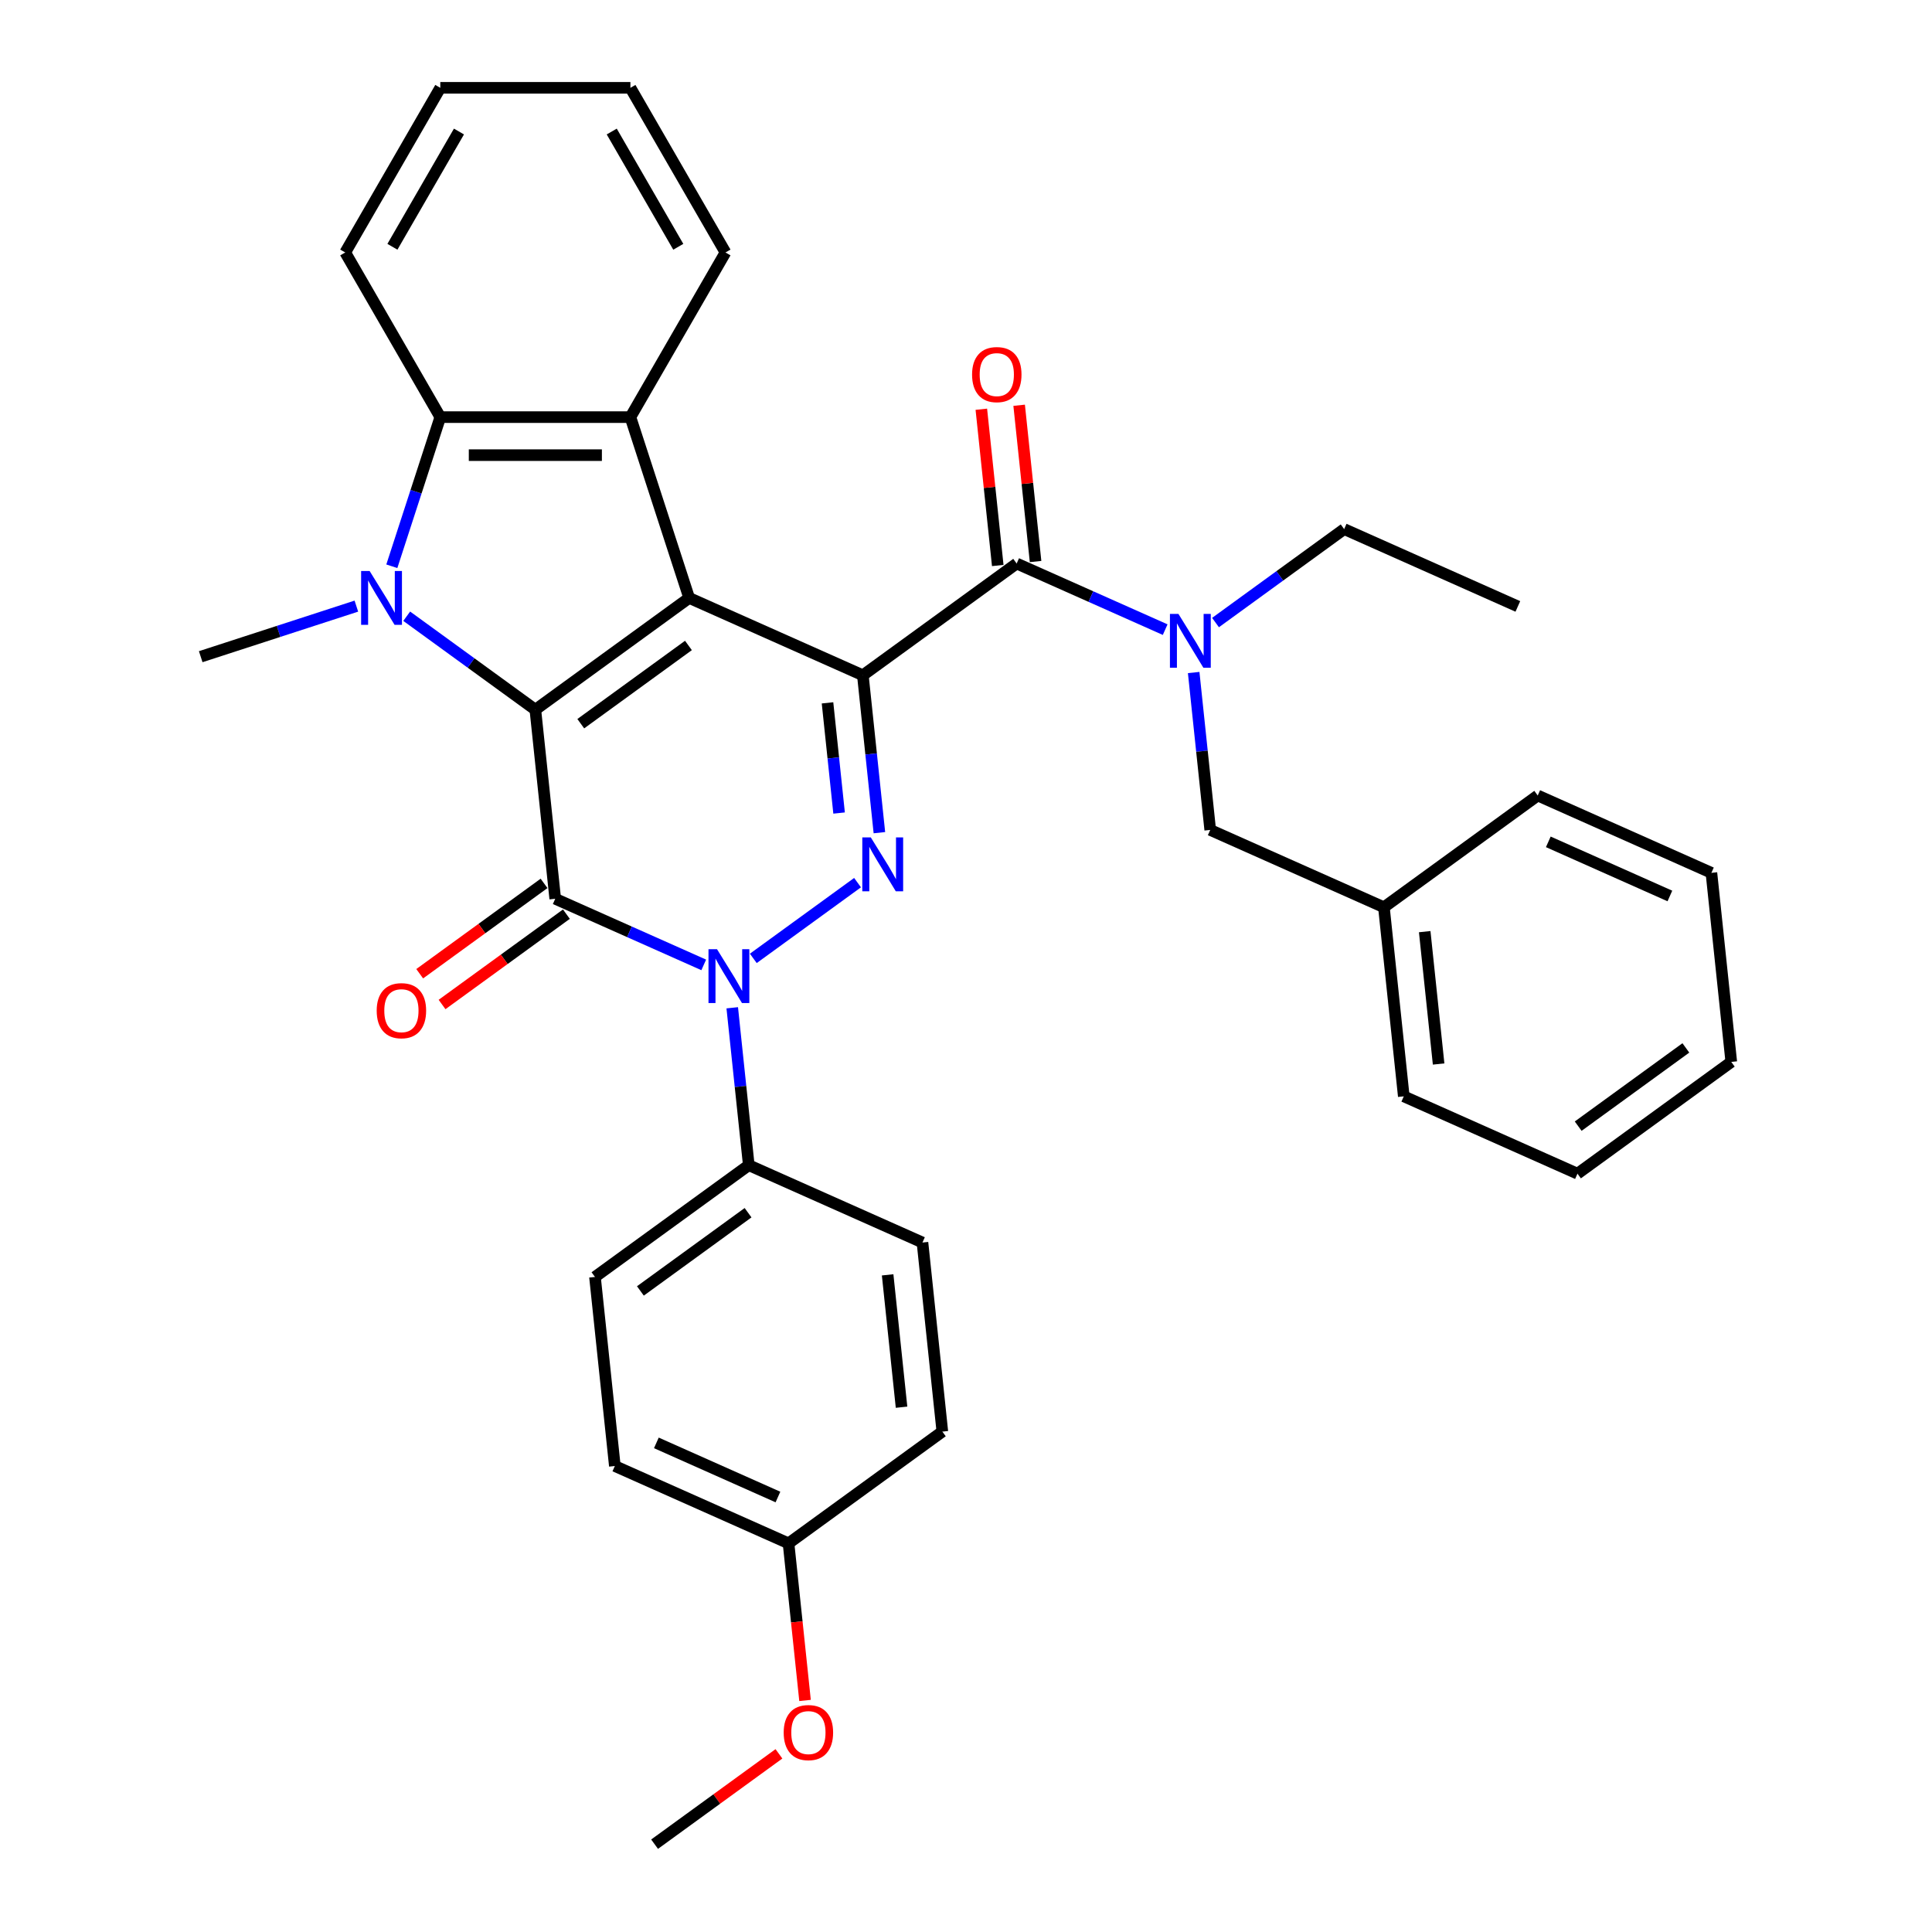 <?xml version='1.0' encoding='iso-8859-1'?>
<svg version='1.1' baseProfile='full'
              xmlns='http://www.w3.org/2000/svg'
                      xmlns:rdkit='http://www.rdkit.org/xml'
                      xmlns:xlink='http://www.w3.org/1999/xlink'
                  xml:space='preserve'
width='1000px' height='1000px' viewBox='0 0 1000 1000'>
<!-- END OF HEADER -->
<rect style='opacity:1.0;fill:#FFFFFF;stroke:none' width='1000' height='1000' x='0' y='0'> </rect>
<path class='bond-0' d='M 446.609,349.518 L 356.71,309.492' style='fill:none;fill-rule:evenodd;stroke:#000000;stroke-width:6px;stroke-linecap:butt;stroke-linejoin:miter;stroke-opacity:1' />
<path class='bond-3' d='M 446.609,349.518 L 450.891,390.255' style='fill:none;fill-rule:evenodd;stroke:#000000;stroke-width:6px;stroke-linecap:butt;stroke-linejoin:miter;stroke-opacity:1' />
<path class='bond-3' d='M 450.891,390.255 L 455.173,430.992' style='fill:none;fill-rule:evenodd;stroke:#0000FF;stroke-width:6px;stroke-linecap:butt;stroke-linejoin:miter;stroke-opacity:1' />
<path class='bond-3' d='M 428.32,363.797 L 431.317,392.313' style='fill:none;fill-rule:evenodd;stroke:#000000;stroke-width:6px;stroke-linecap:butt;stroke-linejoin:miter;stroke-opacity:1' />
<path class='bond-3' d='M 431.317,392.313 L 434.314,420.828' style='fill:none;fill-rule:evenodd;stroke:#0000FF;stroke-width:6px;stroke-linecap:butt;stroke-linejoin:miter;stroke-opacity:1' />
<path class='bond-7' d='M 446.609,349.518 L 526.223,291.676' style='fill:none;fill-rule:evenodd;stroke:#000000;stroke-width:6px;stroke-linecap:butt;stroke-linejoin:miter;stroke-opacity:1' />
<path class='bond-1' d='M 356.71,309.492 L 277.096,367.335' style='fill:none;fill-rule:evenodd;stroke:#000000;stroke-width:6px;stroke-linecap:butt;stroke-linejoin:miter;stroke-opacity:1' />
<path class='bond-1' d='M 356.336,334.091 L 300.607,374.581' style='fill:none;fill-rule:evenodd;stroke:#000000;stroke-width:6px;stroke-linecap:butt;stroke-linejoin:miter;stroke-opacity:1' />
<path class='bond-6' d='M 356.71,309.492 L 326.3,215.901' style='fill:none;fill-rule:evenodd;stroke:#000000;stroke-width:6px;stroke-linecap:butt;stroke-linejoin:miter;stroke-opacity:1' />
<path class='bond-5' d='M 277.096,367.335 L 243.804,343.147' style='fill:none;fill-rule:evenodd;stroke:#000000;stroke-width:6px;stroke-linecap:butt;stroke-linejoin:miter;stroke-opacity:1' />
<path class='bond-5' d='M 243.804,343.147 L 210.512,318.959' style='fill:none;fill-rule:evenodd;stroke:#0000FF;stroke-width:6px;stroke-linecap:butt;stroke-linejoin:miter;stroke-opacity:1' />
<path class='bond-34' d='M 277.096,367.335 L 287.383,465.203' style='fill:none;fill-rule:evenodd;stroke:#000000;stroke-width:6px;stroke-linecap:butt;stroke-linejoin:miter;stroke-opacity:1' />
<path class='bond-2' d='M 287.383,465.203 L 325.818,482.316' style='fill:none;fill-rule:evenodd;stroke:#000000;stroke-width:6px;stroke-linecap:butt;stroke-linejoin:miter;stroke-opacity:1' />
<path class='bond-2' d='M 325.818,482.316 L 364.253,499.428' style='fill:none;fill-rule:evenodd;stroke:#0000FF;stroke-width:6px;stroke-linecap:butt;stroke-linejoin:miter;stroke-opacity:1' />
<path class='bond-11' d='M 281.598,457.242 L 249.418,480.622' style='fill:none;fill-rule:evenodd;stroke:#000000;stroke-width:6px;stroke-linecap:butt;stroke-linejoin:miter;stroke-opacity:1' />
<path class='bond-11' d='M 249.418,480.622 L 217.238,504.002' style='fill:none;fill-rule:evenodd;stroke:#FF0000;stroke-width:6px;stroke-linecap:butt;stroke-linejoin:miter;stroke-opacity:1' />
<path class='bond-11' d='M 293.167,473.165 L 260.987,496.545' style='fill:none;fill-rule:evenodd;stroke:#000000;stroke-width:6px;stroke-linecap:butt;stroke-linejoin:miter;stroke-opacity:1' />
<path class='bond-11' d='M 260.987,496.545 L 228.807,519.925' style='fill:none;fill-rule:evenodd;stroke:#FF0000;stroke-width:6px;stroke-linecap:butt;stroke-linejoin:miter;stroke-opacity:1' />
<path class='bond-4' d='M 443.867,456.853 L 389.909,496.056' style='fill:none;fill-rule:evenodd;stroke:#0000FF;stroke-width:6px;stroke-linecap:butt;stroke-linejoin:miter;stroke-opacity:1' />
<path class='bond-10' d='M 379.006,521.624 L 383.287,562.361' style='fill:none;fill-rule:evenodd;stroke:#0000FF;stroke-width:6px;stroke-linecap:butt;stroke-linejoin:miter;stroke-opacity:1' />
<path class='bond-10' d='M 383.287,562.361 L 387.569,603.098' style='fill:none;fill-rule:evenodd;stroke:#000000;stroke-width:6px;stroke-linecap:butt;stroke-linejoin:miter;stroke-opacity:1' />
<path class='bond-16' d='M 184.454,313.726 L 144.173,326.814' style='fill:none;fill-rule:evenodd;stroke:#0000FF;stroke-width:6px;stroke-linecap:butt;stroke-linejoin:miter;stroke-opacity:1' />
<path class='bond-16' d='M 144.173,326.814 L 103.892,339.902' style='fill:none;fill-rule:evenodd;stroke:#000000;stroke-width:6px;stroke-linecap:butt;stroke-linejoin:miter;stroke-opacity:1' />
<path class='bond-35' d='M 202.81,293.098 L 215.351,254.5' style='fill:none;fill-rule:evenodd;stroke:#0000FF;stroke-width:6px;stroke-linecap:butt;stroke-linejoin:miter;stroke-opacity:1' />
<path class='bond-35' d='M 215.351,254.5 L 227.893,215.901' style='fill:none;fill-rule:evenodd;stroke:#000000;stroke-width:6px;stroke-linecap:butt;stroke-linejoin:miter;stroke-opacity:1' />
<path class='bond-8' d='M 326.3,215.901 L 227.893,215.901' style='fill:none;fill-rule:evenodd;stroke:#000000;stroke-width:6px;stroke-linecap:butt;stroke-linejoin:miter;stroke-opacity:1' />
<path class='bond-8' d='M 311.539,235.583 L 242.654,235.583' style='fill:none;fill-rule:evenodd;stroke:#000000;stroke-width:6px;stroke-linecap:butt;stroke-linejoin:miter;stroke-opacity:1' />
<path class='bond-17' d='M 326.3,215.901 L 375.504,130.678' style='fill:none;fill-rule:evenodd;stroke:#000000;stroke-width:6px;stroke-linecap:butt;stroke-linejoin:miter;stroke-opacity:1' />
<path class='bond-9' d='M 526.223,291.676 L 564.658,308.788' style='fill:none;fill-rule:evenodd;stroke:#000000;stroke-width:6px;stroke-linecap:butt;stroke-linejoin:miter;stroke-opacity:1' />
<path class='bond-9' d='M 564.658,308.788 L 603.093,325.901' style='fill:none;fill-rule:evenodd;stroke:#0000FF;stroke-width:6px;stroke-linecap:butt;stroke-linejoin:miter;stroke-opacity:1' />
<path class='bond-12' d='M 536.01,290.647 L 531.759,250.206' style='fill:none;fill-rule:evenodd;stroke:#000000;stroke-width:6px;stroke-linecap:butt;stroke-linejoin:miter;stroke-opacity:1' />
<path class='bond-12' d='M 531.759,250.206 L 527.508,209.764' style='fill:none;fill-rule:evenodd;stroke:#FF0000;stroke-width:6px;stroke-linecap:butt;stroke-linejoin:miter;stroke-opacity:1' />
<path class='bond-12' d='M 516.436,292.705 L 512.185,252.263' style='fill:none;fill-rule:evenodd;stroke:#000000;stroke-width:6px;stroke-linecap:butt;stroke-linejoin:miter;stroke-opacity:1' />
<path class='bond-12' d='M 512.185,252.263 L 507.935,211.821' style='fill:none;fill-rule:evenodd;stroke:#FF0000;stroke-width:6px;stroke-linecap:butt;stroke-linejoin:miter;stroke-opacity:1' />
<path class='bond-22' d='M 227.893,215.901 L 178.689,130.678' style='fill:none;fill-rule:evenodd;stroke:#000000;stroke-width:6px;stroke-linecap:butt;stroke-linejoin:miter;stroke-opacity:1' />
<path class='bond-13' d='M 617.846,348.097 L 622.127,388.833' style='fill:none;fill-rule:evenodd;stroke:#0000FF;stroke-width:6px;stroke-linecap:butt;stroke-linejoin:miter;stroke-opacity:1' />
<path class='bond-13' d='M 622.127,388.833 L 626.409,429.57' style='fill:none;fill-rule:evenodd;stroke:#000000;stroke-width:6px;stroke-linecap:butt;stroke-linejoin:miter;stroke-opacity:1' />
<path class='bond-23' d='M 629.152,322.236 L 662.444,298.047' style='fill:none;fill-rule:evenodd;stroke:#0000FF;stroke-width:6px;stroke-linecap:butt;stroke-linejoin:miter;stroke-opacity:1' />
<path class='bond-23' d='M 662.444,298.047 L 695.736,273.859' style='fill:none;fill-rule:evenodd;stroke:#000000;stroke-width:6px;stroke-linecap:butt;stroke-linejoin:miter;stroke-opacity:1' />
<path class='bond-14' d='M 387.569,603.098 L 307.956,660.94' style='fill:none;fill-rule:evenodd;stroke:#000000;stroke-width:6px;stroke-linecap:butt;stroke-linejoin:miter;stroke-opacity:1' />
<path class='bond-14' d='M 387.195,627.697 L 331.466,668.186' style='fill:none;fill-rule:evenodd;stroke:#000000;stroke-width:6px;stroke-linecap:butt;stroke-linejoin:miter;stroke-opacity:1' />
<path class='bond-15' d='M 387.569,603.098 L 477.469,643.124' style='fill:none;fill-rule:evenodd;stroke:#000000;stroke-width:6px;stroke-linecap:butt;stroke-linejoin:miter;stroke-opacity:1' />
<path class='bond-19' d='M 626.409,429.57 L 716.309,469.596' style='fill:none;fill-rule:evenodd;stroke:#000000;stroke-width:6px;stroke-linecap:butt;stroke-linejoin:miter;stroke-opacity:1' />
<path class='bond-20' d='M 307.956,660.94 L 318.242,758.809' style='fill:none;fill-rule:evenodd;stroke:#000000;stroke-width:6px;stroke-linecap:butt;stroke-linejoin:miter;stroke-opacity:1' />
<path class='bond-21' d='M 477.469,643.124 L 487.755,740.992' style='fill:none;fill-rule:evenodd;stroke:#000000;stroke-width:6px;stroke-linecap:butt;stroke-linejoin:miter;stroke-opacity:1' />
<path class='bond-21' d='M 459.438,659.861 L 466.638,728.369' style='fill:none;fill-rule:evenodd;stroke:#000000;stroke-width:6px;stroke-linecap:butt;stroke-linejoin:miter;stroke-opacity:1' />
<path class='bond-29' d='M 375.504,130.678 L 326.3,45.455' style='fill:none;fill-rule:evenodd;stroke:#000000;stroke-width:6px;stroke-linecap:butt;stroke-linejoin:miter;stroke-opacity:1' />
<path class='bond-29' d='M 351.079,127.735 L 316.636,68.079' style='fill:none;fill-rule:evenodd;stroke:#000000;stroke-width:6px;stroke-linecap:butt;stroke-linejoin:miter;stroke-opacity:1' />
<path class='bond-18' d='M 408.142,798.835 L 487.755,740.992' style='fill:none;fill-rule:evenodd;stroke:#000000;stroke-width:6px;stroke-linecap:butt;stroke-linejoin:miter;stroke-opacity:1' />
<path class='bond-24' d='M 408.142,798.835 L 412.415,839.493' style='fill:none;fill-rule:evenodd;stroke:#000000;stroke-width:6px;stroke-linecap:butt;stroke-linejoin:miter;stroke-opacity:1' />
<path class='bond-24' d='M 412.415,839.493 L 416.688,880.151' style='fill:none;fill-rule:evenodd;stroke:#FF0000;stroke-width:6px;stroke-linecap:butt;stroke-linejoin:miter;stroke-opacity:1' />
<path class='bond-36' d='M 408.142,798.835 L 318.242,758.809' style='fill:none;fill-rule:evenodd;stroke:#000000;stroke-width:6px;stroke-linecap:butt;stroke-linejoin:miter;stroke-opacity:1' />
<path class='bond-36' d='M 402.662,774.851 L 339.732,746.833' style='fill:none;fill-rule:evenodd;stroke:#000000;stroke-width:6px;stroke-linecap:butt;stroke-linejoin:miter;stroke-opacity:1' />
<path class='bond-25' d='M 716.309,469.596 L 726.595,567.465' style='fill:none;fill-rule:evenodd;stroke:#000000;stroke-width:6px;stroke-linecap:butt;stroke-linejoin:miter;stroke-opacity:1' />
<path class='bond-25' d='M 737.425,482.219 L 744.626,550.727' style='fill:none;fill-rule:evenodd;stroke:#000000;stroke-width:6px;stroke-linecap:butt;stroke-linejoin:miter;stroke-opacity:1' />
<path class='bond-26' d='M 716.309,469.596 L 795.922,411.754' style='fill:none;fill-rule:evenodd;stroke:#000000;stroke-width:6px;stroke-linecap:butt;stroke-linejoin:miter;stroke-opacity:1' />
<path class='bond-37' d='M 178.689,130.678 L 227.893,45.455' style='fill:none;fill-rule:evenodd;stroke:#000000;stroke-width:6px;stroke-linecap:butt;stroke-linejoin:miter;stroke-opacity:1' />
<path class='bond-37' d='M 203.114,127.735 L 237.557,68.079' style='fill:none;fill-rule:evenodd;stroke:#000000;stroke-width:6px;stroke-linecap:butt;stroke-linejoin:miter;stroke-opacity:1' />
<path class='bond-28' d='M 695.736,273.859 L 785.636,313.885' style='fill:none;fill-rule:evenodd;stroke:#000000;stroke-width:6px;stroke-linecap:butt;stroke-linejoin:miter;stroke-opacity:1' />
<path class='bond-27' d='M 403.175,907.785 L 370.995,931.165' style='fill:none;fill-rule:evenodd;stroke:#FF0000;stroke-width:6px;stroke-linecap:butt;stroke-linejoin:miter;stroke-opacity:1' />
<path class='bond-27' d='M 370.995,931.165 L 338.815,954.545' style='fill:none;fill-rule:evenodd;stroke:#000000;stroke-width:6px;stroke-linecap:butt;stroke-linejoin:miter;stroke-opacity:1' />
<path class='bond-31' d='M 726.595,567.465 L 816.495,607.491' style='fill:none;fill-rule:evenodd;stroke:#000000;stroke-width:6px;stroke-linecap:butt;stroke-linejoin:miter;stroke-opacity:1' />
<path class='bond-32' d='M 795.922,411.754 L 885.822,451.78' style='fill:none;fill-rule:evenodd;stroke:#000000;stroke-width:6px;stroke-linecap:butt;stroke-linejoin:miter;stroke-opacity:1' />
<path class='bond-32' d='M 801.402,435.738 L 864.332,463.756' style='fill:none;fill-rule:evenodd;stroke:#000000;stroke-width:6px;stroke-linecap:butt;stroke-linejoin:miter;stroke-opacity:1' />
<path class='bond-30' d='M 326.3,45.455 L 227.893,45.455' style='fill:none;fill-rule:evenodd;stroke:#000000;stroke-width:6px;stroke-linecap:butt;stroke-linejoin:miter;stroke-opacity:1' />
<path class='bond-38' d='M 816.495,607.491 L 896.108,549.648' style='fill:none;fill-rule:evenodd;stroke:#000000;stroke-width:6px;stroke-linecap:butt;stroke-linejoin:miter;stroke-opacity:1' />
<path class='bond-38' d='M 816.868,582.892 L 872.598,542.402' style='fill:none;fill-rule:evenodd;stroke:#000000;stroke-width:6px;stroke-linecap:butt;stroke-linejoin:miter;stroke-opacity:1' />
<path class='bond-33' d='M 885.822,451.78 L 896.108,549.648' style='fill:none;fill-rule:evenodd;stroke:#000000;stroke-width:6px;stroke-linecap:butt;stroke-linejoin:miter;stroke-opacity:1' />
<path  class='atom-4' d='M 450.736 433.452
L 459.868 448.213
Q 460.773 449.67, 462.23 452.307
Q 463.686 454.945, 463.765 455.102
L 463.765 433.452
L 467.465 433.452
L 467.465 461.321
L 463.647 461.321
L 453.845 445.182
Q 452.704 443.293, 451.483 441.128
Q 450.303 438.963, 449.948 438.294
L 449.948 461.321
L 446.327 461.321
L 446.327 433.452
L 450.736 433.452
' fill='#0000FF'/>
<path  class='atom-5' d='M 371.122 491.295
L 380.254 506.056
Q 381.16 507.512, 382.616 510.15
Q 384.073 512.787, 384.151 512.944
L 384.151 491.295
L 387.851 491.295
L 387.851 519.164
L 384.033 519.164
L 374.232 503.025
Q 373.09 501.136, 371.87 498.971
Q 370.689 496.806, 370.335 496.136
L 370.335 519.164
L 366.714 519.164
L 366.714 491.295
L 371.122 491.295
' fill='#0000FF'/>
<path  class='atom-6' d='M 191.323 295.558
L 200.455 310.319
Q 201.36 311.776, 202.817 314.413
Q 204.273 317.05, 204.352 317.208
L 204.352 295.558
L 208.052 295.558
L 208.052 323.427
L 204.234 323.427
L 194.432 307.288
Q 193.291 305.399, 192.071 303.234
Q 190.89 301.069, 190.535 300.4
L 190.535 323.427
L 186.914 323.427
L 186.914 295.558
L 191.323 295.558
' fill='#0000FF'/>
<path  class='atom-10' d='M 609.962 317.767
L 619.094 332.528
Q 620 333.985, 621.456 336.622
Q 622.913 339.26, 622.991 339.417
L 622.991 317.767
L 626.691 317.767
L 626.691 345.636
L 622.873 345.636
L 613.072 329.498
Q 611.93 327.608, 610.71 325.443
Q 609.529 323.278, 609.175 322.609
L 609.175 345.636
L 605.554 345.636
L 605.554 317.767
L 609.962 317.767
' fill='#0000FF'/>
<path  class='atom-12' d='M 194.976 523.125
Q 194.976 516.433, 198.283 512.693
Q 201.589 508.954, 207.769 508.954
Q 213.949 508.954, 217.256 512.693
Q 220.562 516.433, 220.562 523.125
Q 220.562 529.895, 217.217 533.753
Q 213.871 537.571, 207.769 537.571
Q 201.629 537.571, 198.283 533.753
Q 194.976 529.934, 194.976 523.125
M 207.769 534.422
Q 212.021 534.422, 214.304 531.588
Q 216.626 528.714, 216.626 523.125
Q 216.626 517.653, 214.304 514.898
Q 212.021 512.103, 207.769 512.103
Q 203.518 512.103, 201.196 514.858
Q 198.913 517.614, 198.913 523.125
Q 198.913 528.753, 201.196 531.588
Q 203.518 534.422, 207.769 534.422
' fill='#FF0000'/>
<path  class='atom-13' d='M 503.143 193.886
Q 503.143 187.195, 506.45 183.455
Q 509.756 179.716, 515.936 179.716
Q 522.116 179.716, 525.423 183.455
Q 528.729 187.195, 528.729 193.886
Q 528.729 200.657, 525.384 204.514
Q 522.038 208.332, 515.936 208.332
Q 509.796 208.332, 506.45 204.514
Q 503.143 200.696, 503.143 193.886
M 515.936 205.183
Q 520.188 205.183, 522.471 202.349
Q 524.793 199.476, 524.793 193.886
Q 524.793 188.415, 522.471 185.659
Q 520.188 182.865, 515.936 182.865
Q 511.685 182.865, 509.363 185.62
Q 507.08 188.375, 507.08 193.886
Q 507.08 199.515, 509.363 202.349
Q 511.685 205.183, 515.936 205.183
' fill='#FF0000'/>
<path  class='atom-25' d='M 405.635 896.782
Q 405.635 890.09, 408.942 886.351
Q 412.248 882.611, 418.428 882.611
Q 424.608 882.611, 427.914 886.351
Q 431.221 890.09, 431.221 896.782
Q 431.221 903.552, 427.875 907.41
Q 424.529 911.228, 418.428 911.228
Q 412.287 911.228, 408.942 907.41
Q 405.635 903.591, 405.635 896.782
M 418.428 908.079
Q 422.679 908.079, 424.962 905.245
Q 427.285 902.371, 427.285 896.782
Q 427.285 891.31, 424.962 888.555
Q 422.679 885.76, 418.428 885.76
Q 414.177 885.76, 411.854 888.515
Q 409.571 891.271, 409.571 896.782
Q 409.571 902.411, 411.854 905.245
Q 414.177 908.079, 418.428 908.079
' fill='#FF0000'/>
</svg>
